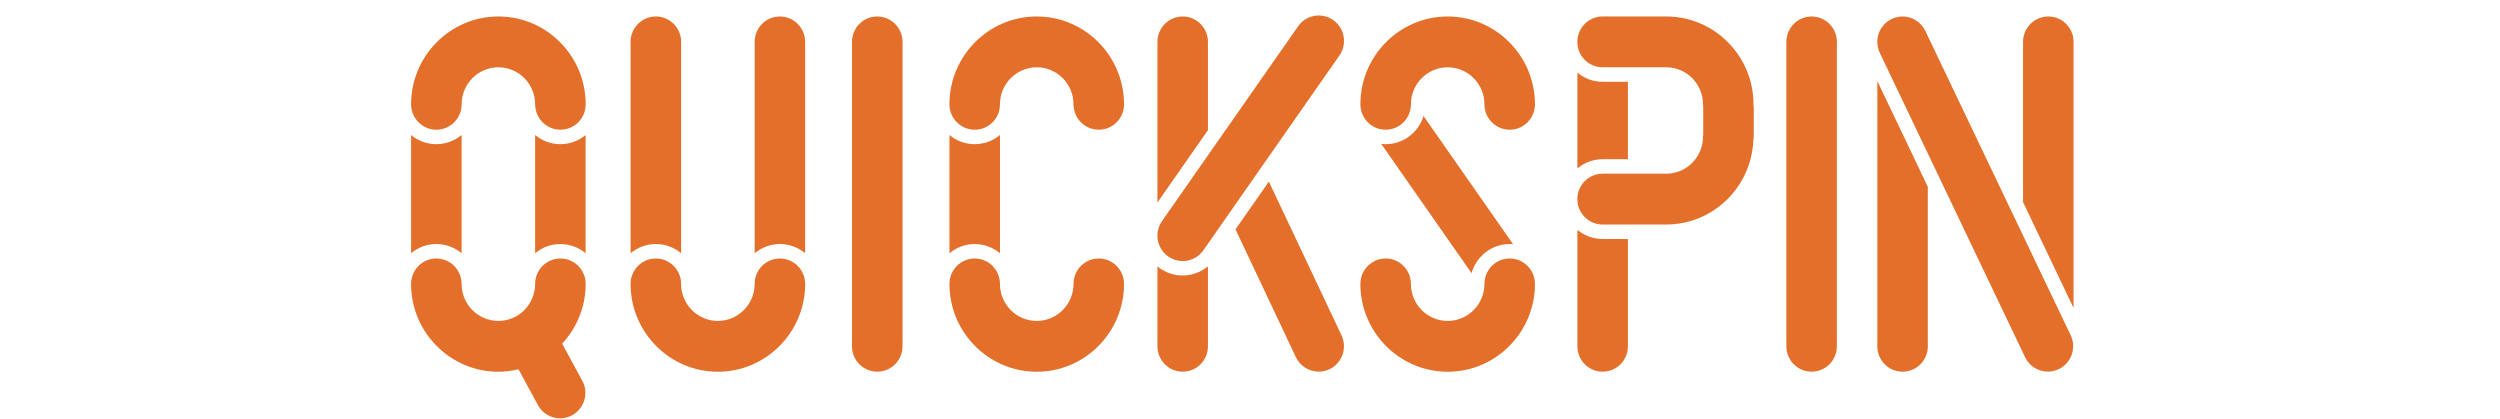 <svg xmlns="http://www.w3.org/2000/svg" width="149" height="25" viewBox="0 0 149 25" fill="none"><path d="M78.599 0.922C78.898 0.922 79.201 1.012 79.463 1.199C80.144 1.679 80.307 2.625 79.829 3.308L71.721 14.916C71.428 15.335 70.962 15.559 70.488 15.559C70.189 15.559 69.887 15.469 69.624 15.283C68.942 14.803 68.778 13.858 69.257 13.174L77.367 1.567C77.659 1.147 78.126 0.922 78.599 0.922Z" fill="#E46F2A"></path><path d="M114.75 1.843L123.411 19.979C123.771 20.734 123.454 21.638 122.705 21.999C122.494 22.101 122.272 22.149 122.054 22.149C121.493 22.149 120.954 21.832 120.695 21.289L112.036 3.151C111.676 2.397 111.992 1.493 112.742 1.131C112.953 1.03 113.174 0.982 113.392 0.982C113.953 0.982 114.491 1.299 114.75 1.843Z" fill="#E46F2A"></path><path d="M104.498 8.363L104.5 8.353C104.511 8.278 104.523 8.202 104.523 8.123V6.413C104.523 6.377 104.518 6.342 104.513 6.308C104.511 6.288 104.508 6.269 104.506 6.249C104.506 6.243 104.507 6.238 104.507 6.233C104.508 6.228 104.508 6.223 104.508 6.217C104.508 3.33 102.175 0.982 99.307 0.982C99.303 0.982 99.299 0.982 99.295 0.983C99.291 0.984 99.287 0.985 99.284 0.985C99.279 0.985 99.275 0.984 99.271 0.983C99.267 0.982 99.263 0.982 99.258 0.982H95.515C94.683 0.982 94.01 1.66 94.01 2.497C94.01 3.333 94.683 4.011 95.515 4.011H99.263L99.274 4.01C99.277 4.01 99.281 4.01 99.285 4.01L99.296 4.01L99.302 4.011L99.307 4.011C100.515 4.011 101.499 5.001 101.499 6.217C101.499 6.258 101.504 6.296 101.509 6.335C101.512 6.35 101.514 6.366 101.515 6.381L101.515 6.388L101.514 6.395C101.513 6.401 101.512 6.407 101.512 6.413V8.016L101.51 8.031L101.507 8.055C101.502 8.086 101.498 8.116 101.498 8.147C101.498 9.362 100.515 10.352 99.307 10.352C99.303 10.352 99.3 10.353 99.296 10.353L99.285 10.354C99.277 10.354 99.27 10.352 99.263 10.352H95.515C94.683 10.352 94.01 11.03 94.01 11.866C94.01 12.702 94.683 13.381 95.515 13.381H99.258L99.264 13.381L99.27 13.379C99.274 13.378 99.278 13.377 99.282 13.377C99.287 13.377 99.291 13.378 99.295 13.379C99.299 13.38 99.303 13.381 99.307 13.381C102.103 13.381 104.384 11.149 104.498 8.363Z" fill="#E46F2A"></path><path d="M81.079 6.217C81.079 3.33 83.413 0.982 86.281 0.982C89.149 0.982 91.483 3.33 91.483 6.217C91.483 7.054 90.809 7.731 89.978 7.731C89.146 7.731 88.472 7.054 88.472 6.217C88.472 5.001 87.489 4.011 86.281 4.011C85.073 4.011 84.09 5.001 84.09 6.217C84.09 7.054 83.416 7.731 82.584 7.731C81.754 7.731 81.079 7.054 81.079 6.217Z" fill="#E46F2A"></path><path d="M89.978 15.406C89.146 15.406 88.472 16.085 88.472 16.922C88.472 18.138 87.489 19.127 86.281 19.127C85.073 19.127 84.09 18.138 84.09 16.922C84.09 16.085 83.416 15.406 82.584 15.406C81.754 15.406 81.079 16.085 81.079 16.922C81.079 19.807 83.413 22.156 86.281 22.156C89.149 22.156 91.483 19.807 91.483 16.922C91.483 16.085 90.809 15.406 89.978 15.406Z" fill="#E46F2A"></path><path d="M24.502 6.217C24.502 3.33 26.837 0.982 29.704 0.982C32.573 0.982 34.906 3.33 34.906 6.217C34.906 7.054 34.233 7.731 33.401 7.731C32.569 7.731 31.895 7.054 31.895 6.217C31.895 5.001 30.912 4.011 29.704 4.011C28.496 4.011 27.513 5.001 27.513 6.217C27.513 7.054 26.838 7.731 26.008 7.731C25.175 7.731 24.502 7.054 24.502 6.217Z" fill="#E46F2A"></path><path d="M33.4 15.406C32.568 15.406 31.894 16.085 31.894 16.922C31.894 18.138 30.91 19.127 29.703 19.127C28.494 19.127 27.511 18.138 27.511 16.922C27.511 16.085 26.836 15.406 26.006 15.406C25.173 15.406 24.5 16.085 24.5 16.922C24.5 19.807 26.835 22.156 29.703 22.156C30.116 22.156 30.516 22.101 30.904 22.011L32.06 24.143C32.327 24.633 32.824 24.916 33.341 24.931C33.355 24.932 33.37 24.932 33.384 24.932C33.628 24.932 33.874 24.872 34.103 24.747C34.834 24.344 35.103 23.425 34.704 22.692L33.505 20.482C34.371 19.546 34.905 18.297 34.905 16.922C34.905 16.085 34.231 15.406 33.4 15.406Z" fill="#E46F2A"></path><path d="M46.481 14.544C47.052 14.544 47.577 14.751 47.985 15.091V2.497C47.985 1.66 47.313 0.982 46.481 0.982C45.649 0.982 44.977 1.66 44.977 2.497V15.093C45.386 14.751 45.91 14.544 46.481 14.544Z" fill="#E46F2A"></path><path d="M61.789 0.982C58.92 0.982 56.587 3.33 56.587 6.217C56.587 7.054 57.261 7.731 58.092 7.731C58.924 7.731 59.597 7.054 59.597 6.217C59.597 5.001 60.581 4.011 61.789 4.011C62.997 4.011 63.981 5.001 63.981 6.217C63.981 7.054 64.656 7.731 65.486 7.731C66.318 7.731 66.992 7.054 66.992 6.217C66.992 3.33 64.658 0.982 61.789 0.982Z" fill="#E46F2A"></path><path d="M44.977 16.922C44.977 16.085 45.65 15.406 46.481 15.406C47.313 15.406 47.987 16.085 47.987 16.922C47.987 19.807 45.651 22.156 42.784 22.156C39.915 22.156 37.582 19.807 37.582 16.922C37.582 16.085 38.257 15.406 39.088 15.406C39.92 15.406 40.593 16.085 40.593 16.922C40.593 18.138 41.576 19.127 42.784 19.127C43.992 19.127 44.977 18.138 44.977 16.922Z" fill="#E46F2A"></path><path d="M65.486 15.406C64.656 15.406 63.981 16.085 63.981 16.922C63.981 18.138 62.997 19.127 61.789 19.127C60.581 19.127 59.597 18.138 59.597 16.922C59.597 16.085 58.924 15.406 58.092 15.406C57.261 15.406 56.587 16.085 56.587 16.922C56.587 19.807 58.92 22.156 61.789 22.156C64.658 22.156 66.992 19.807 66.992 16.922C66.992 16.085 66.318 15.406 65.486 15.406Z" fill="#E46F2A"></path><path d="M82.323 8.578C82.411 8.586 82.497 8.593 82.584 8.593C83.646 8.593 84.546 7.886 84.841 6.914L90.181 14.556L90.142 14.553C90.087 14.549 90.033 14.545 89.978 14.545C88.896 14.545 87.986 15.282 87.705 16.282L82.323 8.578Z" fill="#E46F2A"></path><path d="M71.994 2.497V7.758L68.983 12.068V2.497C68.983 1.66 69.657 0.982 70.489 0.982C71.32 0.982 71.994 1.66 71.994 2.497Z" fill="#E46F2A"></path><path d="M59.599 15.093C59.189 14.752 58.664 14.545 58.092 14.545C57.522 14.545 56.997 14.751 56.588 15.092V8.047C56.997 8.388 57.522 8.593 58.092 8.593C58.664 8.593 59.189 8.386 59.599 8.044V15.093Z" fill="#E46F2A"></path><path d="M123.584 2.497V18.354L120.574 12.049V2.497C120.574 1.66 121.247 0.982 122.079 0.982C122.911 0.982 123.584 1.66 123.584 2.497Z" fill="#E46F2A"></path><path d="M97.024 9.49H95.515C94.945 9.49 94.422 9.696 94.012 10.034V4.33C94.422 4.669 94.945 4.874 95.515 4.874H97.024V9.49Z" fill="#E46F2A"></path><path d="M106.467 2.497C106.467 1.66 107.141 0.982 107.973 0.982C108.806 0.982 109.478 1.66 109.478 2.497V20.637C109.478 21.474 108.806 22.152 107.973 22.152C107.141 22.152 106.467 21.474 106.467 20.637V2.497Z" fill="#E46F2A"></path><path d="M69.131 15.989C69.531 16.271 69.999 16.42 70.488 16.42C71.044 16.42 71.575 16.22 71.994 15.872V20.638C71.994 21.475 71.32 22.152 70.489 22.152C69.657 22.152 68.983 21.475 68.983 20.638V15.872L69.02 15.902C69.056 15.932 69.093 15.962 69.131 15.989Z" fill="#E46F2A"></path><path d="M50.778 2.497C50.778 1.66 51.453 0.982 52.283 0.982C53.115 0.982 53.79 1.66 53.79 2.497V20.637C53.79 21.474 53.115 22.152 52.283 22.152C51.453 22.152 50.778 21.474 50.778 20.637V2.497Z" fill="#E46F2A"></path><path d="M73.636 13.669L75.625 10.824L79.954 19.984C80.311 20.74 79.992 21.644 79.242 22.003C79.032 22.102 78.812 22.149 78.596 22.149C78.033 22.149 77.493 21.831 77.234 21.285L73.636 13.669Z" fill="#E46F2A"></path><path d="M111.888 20.638V4.83L114.898 11.135V20.638C114.898 21.475 114.224 22.152 113.394 22.152C112.562 22.152 111.888 21.475 111.888 20.638Z" fill="#E46F2A"></path><path d="M94.012 13.7C94.422 14.037 94.945 14.243 95.515 14.243H97.024V20.638C97.024 21.475 96.349 22.152 95.518 22.152C94.687 22.152 94.012 21.475 94.012 20.638V13.7Z" fill="#E46F2A"></path><path d="M40.595 15.093C40.185 14.752 39.66 14.544 39.088 14.544C38.516 14.544 37.993 14.751 37.582 15.091V2.497C37.582 1.66 38.257 0.982 39.088 0.982C39.92 0.982 40.595 1.66 40.595 2.497V15.093Z" fill="#E46F2A"></path><path d="M27.512 15.093C27.104 14.752 26.577 14.545 26.006 14.545C25.434 14.545 24.91 14.751 24.501 15.092V8.047C24.91 8.388 25.434 8.593 26.006 8.593C26.577 8.593 27.104 8.386 27.512 8.044V15.093Z" fill="#E46F2A"></path><path d="M31.894 8.044C32.303 8.386 32.827 8.593 33.399 8.593C33.97 8.593 34.495 8.386 34.903 8.047V15.092C34.495 14.751 33.97 14.545 33.399 14.545C32.827 14.545 32.303 14.751 31.894 15.093V8.044Z" fill="#E46F2A"></path></svg>